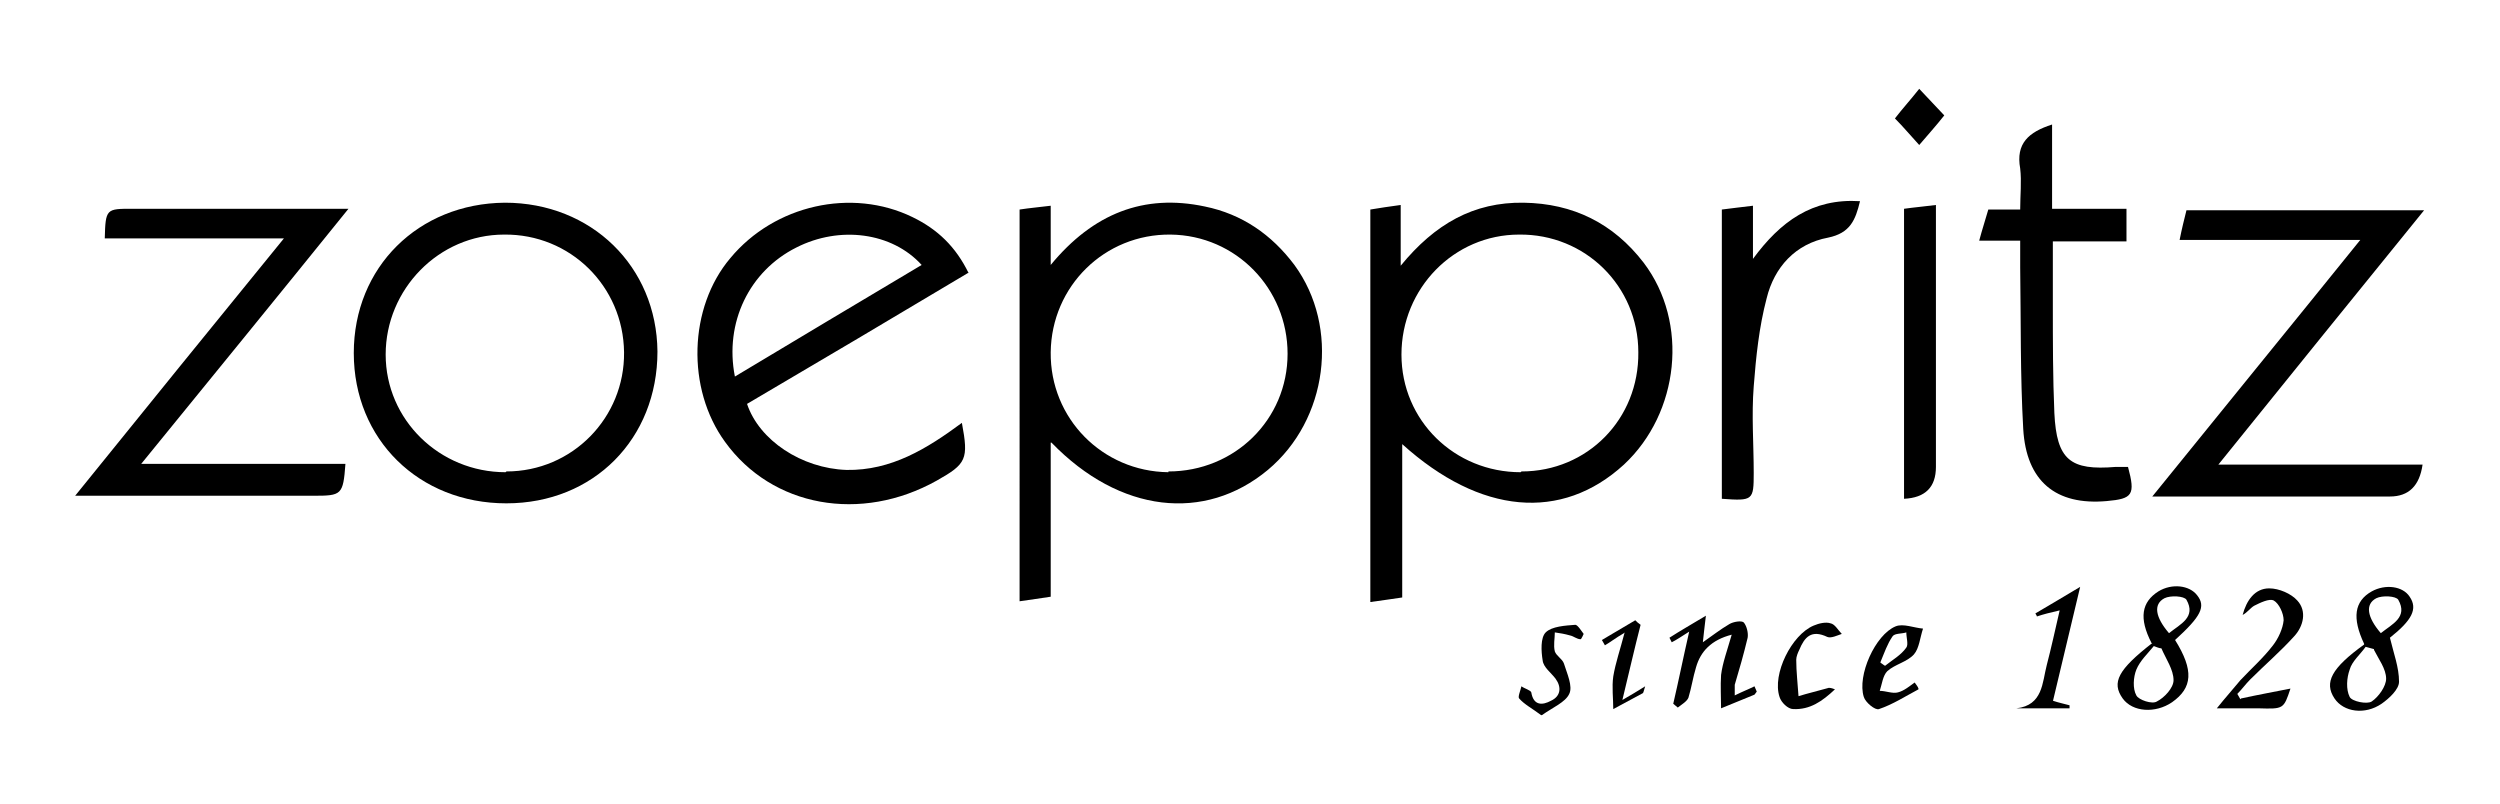 <?xml version="1.0" encoding="UTF-8"?>
<svg xmlns="http://www.w3.org/2000/svg" version="1.1" viewBox="0 0 329.3 105.9">
  <!-- Generator: Adobe Illustrator 28.7.1, SVG Export Plug-In . SVG Version: 1.2.0 Build 142)  -->
  <g>
    <g id="Ebene_1">
      <g>
        <path d="M138.4,58.3v20.3c-1.4.2-2.6.4-4.1.6V27.6c1.3-.2,2.5-.3,4.1-.5v7.8c5.6-6.8,12.3-9.4,20.3-7.7,4.9,1,8.8,3.7,11.8,7.7,6,8.2,4.4,20.4-3.5,27-8.3,6.9-19.5,5.7-28.5-3.6ZM153.9,62.1c8.7,0,15.7-6.8,15.7-15.5,0-8.6-6.8-15.6-15.4-15.7-8.7-.1-15.7,6.8-15.8,15.5-.1,8.7,6.8,15.7,15.5,15.8Z"/>
        <path d="M184.7,58.5v20.2c-1.4.2-2.7.4-4.2.6V27.6c1.2-.2,2.5-.4,4-.6v8c4.5-5.5,9.6-8.4,16.2-8.3,6.5.1,11.8,2.7,15.8,7.9,6,7.9,4.7,19.8-2.6,26.6-8.2,7.5-18.9,6.6-29.2-2.7ZM200.4,62.1c8.7,0,15.5-6.9,15.4-15.7,0-8.7-7-15.6-15.7-15.5-8.6,0-15.5,7.1-15.5,15.8,0,8.7,7,15.5,15.7,15.5Z"/>
        <path d="M127.6,35.9c-9.7,5.8-19.5,11.6-29.2,17.3,1.6,4.8,7.2,8.5,13.1,8.7,5.9.1,10.6-2.8,15.2-6.2.9,4.8.6,5.4-3.3,7.6-10,5.6-21.7,3.5-27.9-5.1-5.1-7-4.8-17.7.7-24.2,5.8-7,16-9.3,24-5.4,3.3,1.6,5.7,3.9,7.4,7.4ZM96.8,49.6c8.3-5,16.4-9.8,24.6-14.7-3.9-4.3-10.8-5.2-16.5-2.3-6.2,3.1-9.5,9.9-8.1,17Z"/>
        <path d="M66.7,66.3c-11.5,0-20.1-8.4-20.1-19.8,0-11.3,8.5-19.7,19.9-19.8,11.4,0,20,8.4,20.1,19.6,0,11.5-8.4,20-19.9,20ZM66.7,62.1c8.7,0,15.6-7.1,15.5-15.7-.1-8.7-7.1-15.6-15.8-15.5-8.6,0-15.6,7.2-15.6,15.8,0,8.6,7.1,15.5,15.8,15.5Z"/>
        <path d="M319.3,27.7c-9.1,11.2-17.9,22.1-27.1,33.5h26.9q-.6,4.2-4.3,4.2c-9.4,0-18.9,0-28.3,0s-1.6,0-3,0c9.3-11.5,18.2-22.4,27.4-33.8h-23.8c.3-1.5.6-2.7.9-3.9h31.4Z"/>
        <path d="M45.9,27.5c-9.2,11.4-18.1,22.3-27.3,33.6h26.9c-.3,4.1-.5,4.2-4.2,4.2-9.4,0-18.9,0-28.3,0h-3.1c9.3-11.5,18.2-22.5,27.5-33.9H13.8c.1-3.9.2-3.9,3.6-3.9,8.6,0,17.2,0,25.8,0s1.5,0,2.8,0Z"/>
        <path d="M266.1,31.7h-5.4c.4-1.5.8-2.7,1.2-4.1h4.2c0-1.9.2-3.7,0-5.4-.6-3.3,1.1-4.8,4.2-5.8v11.1h9.8v4.3h-9.7c0,3,0,5.8,0,8.5,0,4.7,0,9.4.2,14.1.3,6.2,2.1,7.6,8.1,7.1.5,0,1.1,0,1.6,0,1,3.7.6,4.2-2.8,4.5-6.7.6-10.6-2.6-11-9.5-.4-7.1-.3-14.2-.4-21.3,0-1,0-2,0-3.3Z"/>
        <path d="M226.8,27.6c1.4-.2,2.6-.3,4.1-.5v7c3.6-4.9,7.8-8,14.1-7.6-.6,2.5-1.3,4.2-4.2,4.8-4.3.8-7.1,3.9-8.1,8-1,3.8-1.4,7.7-1.7,11.6-.3,3.8,0,7.6,0,11.4,0,3.6-.1,3.7-4.2,3.4V27.6Z"/>
        <path d="M250.8,27.5c1.4-.2,2.7-.3,4.2-.5,0,1.1,0,1.9,0,2.7,0,10.6,0,21.2,0,31.8q0,4-4.2,4.2V27.5Z"/>
        <path d="M311.4,84.8c-1.6-3.4-1.3-5.6,1-6.9,1.8-1,4.1-.7,5,.7,1.1,1.6.3,3.1-2.6,5.4.5,2.1,1.2,3.9,1.2,5.8,0,1-1.3,2.2-2.3,2.9-2.2,1.5-5,1.1-6.2-.7-1.4-2.1-.4-4,3.9-7.1ZM312.7,85.5c-.4-.1-.7-.2-1.1-.3-.7,1-1.8,1.9-2.1,3-.4,1.1-.5,2.6,0,3.6.3.6,2.3,1,2.9.6.9-.6,1.9-2,1.9-3,0-1.3-1-2.6-1.6-3.8ZM313.6,83.4c1.5-1.2,3.6-2.1,2.3-4.4-.3-.5-2.1-.6-2.9-.2-1.5.8-1.2,2.5.6,4.6Z"/>
        <path d="M283.4,84.7c-1.7-3.3-1.3-5.4.9-6.8,1.8-1.1,4.1-.8,5.1.5,1.2,1.5.5,2.8-2.9,5.9,2.5,4,2.3,6.3-.4,8.2-2.2,1.5-5.2,1.3-6.5-.5-1.5-2.1-.6-3.8,3.9-7.3ZM284.7,85.4c-.3,0-.7-.2-1-.3-.8,1-1.8,1.9-2.3,3.1-.4,1-.5,2.5,0,3.4.3.6,2.1,1.2,2.7.8,1-.5,2.2-1.8,2.2-2.8,0-1.4-1-2.8-1.6-4.2ZM285.7,83.4c1.5-1.2,3.6-2.1,2.3-4.4-.3-.5-2.1-.6-2.9-.2-1.5.8-1.2,2.5.6,4.6Z"/>
        <path d="M231.1,91.5c-1.5.6-2.9,1.2-4.4,1.8,0-1.5-.1-2.9,0-4.4.2-1.6.8-3.2,1.4-5.3-2.7.7-4.1,2.2-4.7,4.3-.4,1.3-.6,2.7-1,4-.2.5-.9.9-1.4,1.3-.2-.2-.4-.3-.6-.5.7-3,1.3-6,2.1-9.5-1.1.7-1.7,1.1-2.3,1.4-.1-.2-.2-.4-.3-.6,1.4-.9,2.8-1.7,4.8-2.9-.2,1.7-.3,2.5-.4,3.5,1.3-.9,2.3-1.7,3.5-2.4.5-.3,1.6-.5,1.9-.2.4.5.6,1.4.5,2-.5,2.1-1.1,4.2-1.7,6.2,0,.4,0,.7,0,1.4,1-.5,1.8-.8,2.6-1.2.1.2.2.5.3.7Z"/>
        <path d="M295.2,92c2.3-.5,4.5-.9,6.5-1.3-.9,2.7-.9,2.7-4.2,2.6-1.6,0-3.2,0-5.5,0,1.2-1.5,2.2-2.6,3.1-3.7,1.4-1.5,3-2.9,4.3-4.6.7-.9,1.3-2.2,1.4-3.3,0-.9-.6-2.2-1.3-2.6-.6-.3-1.8.3-2.6.7-.5.3-.9.9-1.5,1.2.5-1.9,1.6-3.5,3.5-3.5,1.3,0,2.9.7,3.7,1.6,1.3,1.4.8,3.4-.4,4.7-1.8,2-3.9,3.8-5.8,5.7-.6.6-1.1,1.3-1.7,1.9.1.2.3.5.4.7Z"/>
        <path d="M252.7,90.8c-1.7.9-3.4,2-5.2,2.6-.5.2-1.8-.9-2-1.6-.9-2.8,1.5-8.2,4.2-9.3,1-.4,2.4.2,3.6.3-.4,1.2-.5,2.6-1.2,3.4-.9,1-2.5,1.3-3.5,2.2-.6.6-.7,1.7-1,2.6.8,0,1.7.4,2.4.2.8-.2,1.5-.8,2.2-1.3.2.3.4.5.5.8ZM247.7,87.3c.2.1.4.3.6.4,1-.8,2.1-1.4,2.8-2.4.3-.4,0-1.3,0-2-.6.2-1.5.1-1.8.5-.7,1-1.1,2.2-1.6,3.4Z"/>
        <path d="M270.4,92.3c.9.3,1.5.4,2.2.6,0,.1,0,.2,0,.4h-7c3.5-.4,3.4-3.4,4-5.7.6-2.3,1.1-4.6,1.7-7.2-1.3.3-2.1.5-3,.8,0-.1-.1-.2-.2-.4,1.9-1.1,3.7-2.2,5.9-3.5-1.2,5.1-2.4,10-3.6,15.1Z"/>
        <path d="M203,94.2c-1.2-.9-2.2-1.4-2.9-2.2-.2-.2.2-1.1.3-1.6.4.3,1.2.5,1.3.8.3,1.8,1.5,1.7,2.6,1.1,1.3-.6,1.4-1.8.6-2.9-.6-.8-1.6-1.5-1.7-2.4-.2-1.2-.3-3,.4-3.7.8-.8,2.6-.9,3.9-1,.3,0,.8.8,1.1,1.2,0,0-.3.7-.4.7-.5,0-.9-.4-1.4-.5-.7-.2-1.3-.3-2-.4,0,.8-.2,1.7,0,2.5.2.6,1,1,1.2,1.6.4,1.3,1.2,3,.7,4-.5,1.1-2.2,1.8-3.6,2.8Z"/>
        <path d="M241.7,90.8c-1.7,1.6-3.3,2.7-5.5,2.6-.7,0-1.6-.9-1.8-1.6-1-3,1.6-8.2,4.5-9.4.7-.3,1.6-.5,2.2-.3.6.1,1,.9,1.5,1.4-.6.2-1.4.6-1.9.4-2.1-1-3,0-3.7,1.7-.2.4-.4.9-.4,1.3,0,1.6.2,3.2.3,4.8,1.3-.4,2.6-.7,4-1.1.1,0,.3,0,.8.2Z"/>
        <path d="M213.9,83.4c-1.2.7-1.8,1.2-2.5,1.6-.1-.2-.3-.5-.4-.7,1.5-.9,2.9-1.7,4.4-2.6.2.2.4.4.7.6-.8,3.1-1.5,6.2-2.4,9.9,1.2-.7,1.9-1.1,3-1.8-.2.6-.2.8-.3.9-1.3.7-2.6,1.4-3.9,2.1,0-1.4-.2-2.9,0-4.3.3-1.8.9-3.5,1.5-5.8Z"/>
        <path d="M252.8,19.1c-1.2-1.3-2.1-2.4-3.2-3.5,1-1.3,2.1-2.5,3.2-3.9,1.1,1.2,2.2,2.3,3.3,3.5-1.1,1.4-2.2,2.6-3.3,3.9Z"/>
      </g>
    </g>
  </g>
</svg>